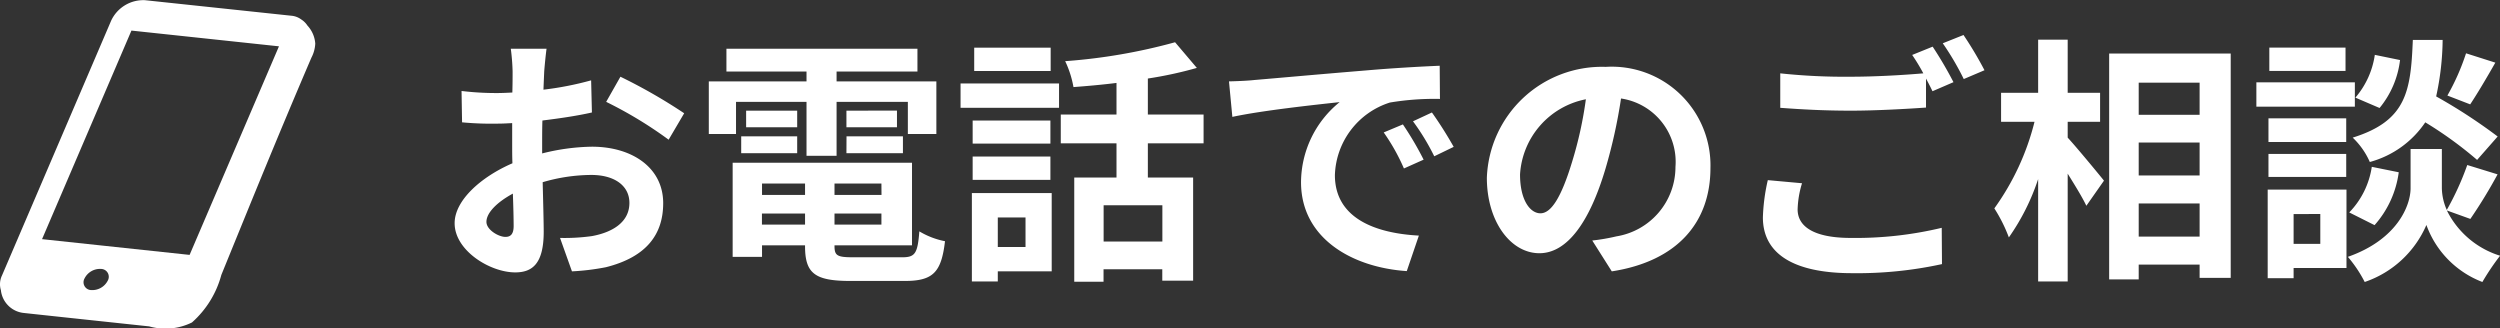 <svg xmlns="http://www.w3.org/2000/svg" width="144.687" height="19" viewBox="0 0 144.687 19"><rect x="0" y="0" width="144.687" height="19" fill="#333333" stroke="none"/><g transform="translate(-213 -2628)"><path d="M6.54-12.18H4.47a12.072,12.072,0,0,1,.105,1.32c0,.255,0,.69-.015,1.215-.3.015-.6.03-.87.03a16.633,16.633,0,0,1-2.07-.12L1.65-7.92a18.39,18.39,0,0,0,2.1.075c.24,0,.51-.015.8-.03v1.26c0,.345,0,.7.015,1.065-1.845.8-3.345,2.16-3.345,3.465C1.215-.5,3.27.765,4.725.765c.99,0,1.65-.5,1.65-2.355,0-.51-.03-1.68-.06-2.865a10.113,10.113,0,0,1,2.82-.42c1.305,0,2.2.6,2.2,1.62,0,1.1-.96,1.7-2.175,1.92A11.55,11.55,0,0,1,7.32-1.23L8.01.705A13.734,13.734,0,0,0,9.975.465C12.36-.135,13.29-1.47,13.29-3.24c0-2.07-1.815-3.27-4.125-3.27a12.429,12.429,0,0,0-2.88.39v-.555c0-.435,0-.9.015-1.35.975-.12,2.01-.27,2.865-.465L9.12-10.35a18.371,18.371,0,0,1-2.76.54c.015-.375.03-.735.045-1.065C6.435-11.265,6.5-11.91,6.54-12.18Zm4.275,1.62L9.99-9.105a23.866,23.866,0,0,1,3.615,2.19l.9-1.53A31.345,31.345,0,0,0,10.815-10.56ZM3.06-2.16c0-.525.615-1.14,1.53-1.635.03.81.045,1.5.045,1.875,0,.51-.21.63-.48.63C3.765-1.29,3.06-1.7,3.06-2.16ZM17.505-9.105h4.08v3.12h1.74v-3.12H27.45v1.86H29.1V-10.29H23.325v-.57h4.68v-1.32H16.95v1.32h4.635v.57H15.93v3.045h1.575Zm6.39,2.97h3.27V-7.11H23.9Zm0-2.46v.96H26.82V-8.6Zm-2.85,0H18.09v.96h2.955Zm-3.24,2.46h3.24V-7.11h-3.24ZM19.005-2V-2.64H21.5V-2ZM21.5-4.38v.66h-2.49v-.66Zm4.425.66H23.205v-.66H25.92ZM23.205-2V-2.64H25.92V-2Zm1.08,1.89c-.915,0-1.08-.09-1.08-.645V-.8H27.69V-5.58H17.31V-.135h1.7V-.8H21.5V-.75c0,1.575.57,2.01,2.625,2.01h3.15c1.635,0,2.115-.5,2.325-2.3a4.561,4.561,0,0,1-1.485-.57c-.1,1.275-.24,1.5-.99,1.5ZM35.715-12.24H31.29v1.35h4.425ZM34.26-2.415v1.71H32.655v-1.71Zm1.515-1.41h-4.62V1.29h1.5V.705h3.12ZM31.2-4.59h4.5V-5.94H31.2Zm4.5-3.435H31.2V-6.69h4.5ZM30.5-8.76h5.7v-1.41H30.5ZM42.18-1.02h-3.4v-2.1h3.4Zm2.385-5.685V-8.37H41.34v-2.085a22.811,22.811,0,0,0,2.835-.615l-1.26-1.485a32.787,32.787,0,0,1-6.36,1.095,5.837,5.837,0,0,1,.48,1.5c.8-.06,1.65-.135,2.49-.24v1.83H36.3v1.665h3.225v1.98H37.08v6.03h1.695V.585h3.4v.66h1.785v-5.97H41.34v-1.98Zm1.47-3.585.195,2.055c1.74-.375,4.8-.7,6.21-.855a6,6,0,0,0-2.235,4.635c0,3.255,2.97,4.935,6.12,5.145l.7-2.055c-2.55-.135-4.86-1.02-4.86-3.5a4.558,4.558,0,0,1,3.18-4.2,15.583,15.583,0,0,1,2.9-.21l-.015-1.92c-1.065.045-2.7.135-4.245.27-2.745.225-5.22.45-6.48.555C47.22-10.335,46.635-10.305,46.035-10.29ZM56.1-7.8l-1.11.465A11.573,11.573,0,0,1,56.16-5.25l1.14-.51A18.619,18.619,0,0,0,56.1-7.8Zm1.68-.69-1.095.51a13.2,13.2,0,0,1,1.23,2.025L59.04-6.5A22.438,22.438,0,0,0,57.78-8.49ZM73.9-5.28a5.712,5.712,0,0,0-6.06-5.85A6.665,6.665,0,0,0,60.96-4.71C60.96-2.175,62.34-.345,64-.345c1.635,0,2.925-1.86,3.825-4.89a30.336,30.336,0,0,0,.9-4.065,3.708,3.708,0,0,1,3.15,3.96,4.071,4.071,0,0,1-3.42,4.02,11.537,11.537,0,0,1-1.395.24L68.19.705C71.97.12,73.9-2.115,73.9-5.28ZM62.88-4.905a4.722,4.722,0,0,1,3.81-4.35,22.515,22.515,0,0,1-.8,3.63c-.615,2.025-1.2,2.97-1.83,2.97C63.48-2.655,62.88-3.39,62.88-4.905Zm16.32.51-1.98-.18a10.96,10.96,0,0,0-.285,2.16C76.935-.345,78.66.81,82.1.81A23,23,0,0,0,87.3.285l-.015-2.1a21.367,21.367,0,0,1-5.265.585c-2.16,0-3.075-.675-3.075-1.65A5.622,5.622,0,0,1,79.2-4.395ZM86.76-12.3l-1.185.48a11.067,11.067,0,0,1,.645,1.065c-1.155.1-2.775.195-4.2.195a35.193,35.193,0,0,1-4.08-.195V-8.76c1.215.09,2.52.165,4.1.165,1.425,0,3.285-.105,4.335-.18v-1.68c.135.255.27.51.375.735l1.215-.525A22.147,22.147,0,0,0,86.76-12.3Zm1.785-.675-1.2.48a15.9,15.9,0,0,1,1.215,2.07l1.2-.51A21.418,21.418,0,0,0,88.545-12.975Zm6.03,5.025H96.45V-9.63H94.575v-3.075h-1.71V-9.63H90.72v1.68h1.935A14.6,14.6,0,0,1,90.33-2.94a8.791,8.791,0,0,1,.84,1.68,12.865,12.865,0,0,0,1.695-3.375V1.29h1.71V-4.95c.42.675.855,1.38,1.08,1.86l1.02-1.455c-.3-.375-1.575-1.92-2.1-2.49Zm4.11,6.645v-1.92h3.525v1.92ZM102.21-6.75v1.905H98.685V-6.75Zm0-3.465v1.86H98.685v-1.86ZM96.975-11.9V1.17h1.71V.315h3.525V1.08h1.8V-11.9Zm20.655-.015a13.175,13.175,0,0,1-1.08,2.445l1.32.51c.42-.63.96-1.545,1.455-2.415ZM119.46-7.1A31.187,31.187,0,0,0,115.9-9.42a15.825,15.825,0,0,0,.375-3.27h-1.725c-.12,2.97-.36,4.68-3.48,5.655a4.372,4.372,0,0,1,.99,1.41,5.648,5.648,0,0,0,3.21-2.295,22.457,22.457,0,0,1,3,2.175Zm-7.125,5.13a5.73,5.73,0,0,0,1.4-3.06l-1.56-.315a4.8,4.8,0,0,1-1.305,2.64Zm.015-9.855a4.855,4.855,0,0,1-1.125,2.475l1.4.6a5.348,5.348,0,0,0,1.185-2.775Zm-1.695-.42h-4.41v1.35h4.41Zm.54,2.01h-5.7v1.41h5.7Zm-.5,2.085h-4.5V-6.78h4.5Zm-4.5,3.39h4.5V-6.09h-4.5Zm3,2.145V-.885h-1.545V-2.61Zm1.515-1.41h-4.56V1.1h1.5V.51h3.06Zm7.17,1.695a28.852,28.852,0,0,0,1.575-2.58l-1.755-.54a16.218,16.218,0,0,1-1.185,2.6,3.232,3.232,0,0,1-.285-1.26V-6.375H114.42V-4.11c0,1-.765,2.97-3.63,3.975a7.477,7.477,0,0,1,.975,1.455,5.979,5.979,0,0,0,3.57-3.3,5.55,5.55,0,0,0,3.24,3.3A14.1,14.1,0,0,1,119.6-.2,5.125,5.125,0,0,1,116.52-2.82Z" transform="translate(238.092 2643)" fill="#fff"/><path d="M409.979,260.887a1.2,1.2,0,0,0-.369-.361l-.009-.012.007.01a1.113,1.113,0,0,0-.553-.206l-8.478-.9a2.055,2.055,0,0,0-1.96,1.189l-6.32,14.752a1.168,1.168,0,0,0-.059.843,1.482,1.482,0,0,0,1.328,1.318l.333.036,1.863.2,5.056.54a3.461,3.461,0,0,0,2.478-.227,5.612,5.612,0,0,0,1.7-2.751c1.9-4.657,3.232-7.951,5.212-12.572a1.961,1.961,0,0,0,.224-.816h0A1.708,1.708,0,0,0,409.979,260.887ZM398.422,275.65a1.006,1.006,0,0,1-.951.545.452.452,0,0,1-.389-.68,1,1,0,0,1,.947-.544A.454.454,0,0,1,398.422,275.65Zm4.737-1.491-8.539-.911,5.173-12.071,8.538.911Z" transform="translate(-179.186 2368.593)" fill="#fff"/></g></svg>